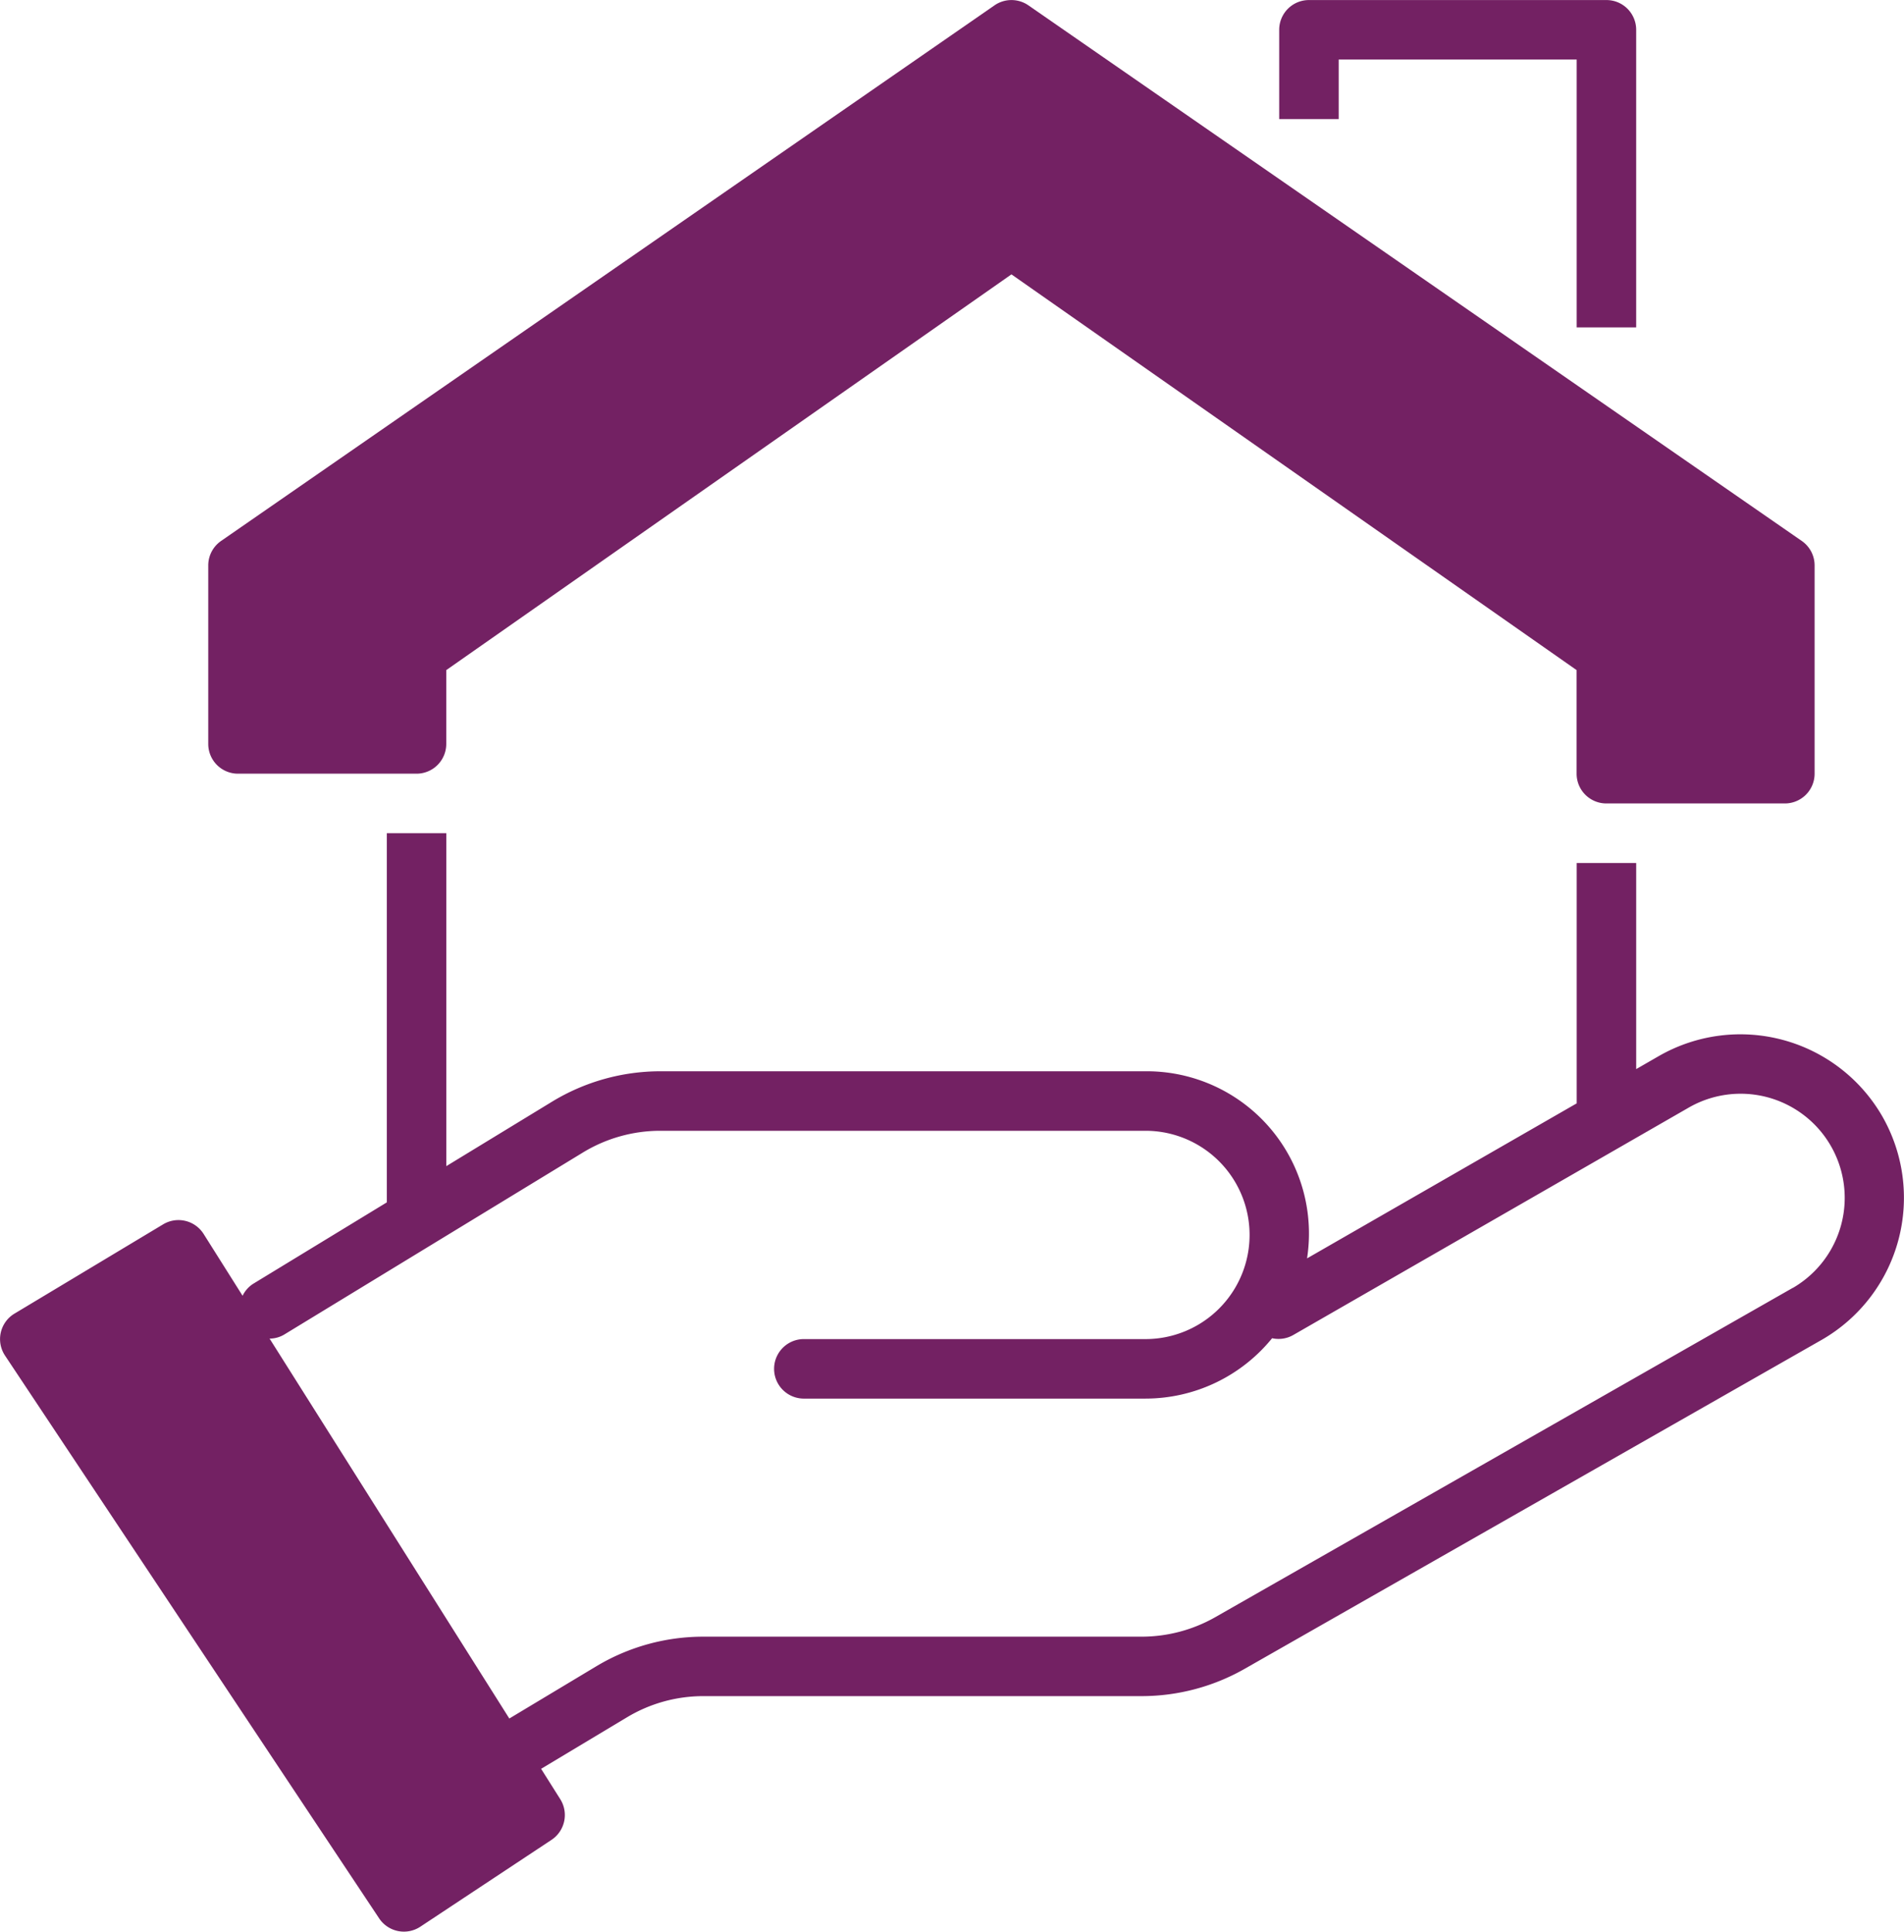 <?xml version="1.0" encoding="UTF-8"?> <svg xmlns="http://www.w3.org/2000/svg" id="Group_11" data-name="Group 11" width="147.893" height="150"><path id="Path_53" data-name="Path 53" d="M953.616 798.046a12.724 12.724 0 00-17.344-4.656l-1.758 1.012V778.4h-4.621v18.663L908.948 809.1a12.6 12.6 0 00-12.548-14.529h-37.687a16.2 16.2 0 00-8.4 2.355l-8.224 5.012v-25.853h-4.621v28.667l-10.391 6.329a2.27 2.27 0 00-.811.922l-3.027-4.8a2.31 2.31 0 00-3.145-.746l-11.545 6.932a2.309 2.309 0 00-.735 3.26l29.059 43.7a2.313 2.313 0 003.2.647l10.188-6.743a2.312 2.312 0 00.679-3.161l-1.486-2.355 6.669-4a11.509 11.509 0 015.934-1.645H896.1a16.208 16.208 0 008-2.119l44.869-25.573a12.725 12.725 0 004.647-17.354zm-6.946 13.347l-44.851 25.568a11.587 11.587 0 01-5.714 1.514h-34.051a16.149 16.149 0 00-8.314 2.3l-6.756 4.055-18.62-29.5a2.242 2.242 0 001.111-.3l23.234-14.156a11.57 11.57 0 016-1.682H896.4a8.087 8.087 0 01-.007 16.175h-26.579a2.311 2.311 0 000 4.621h26.576a12.679 12.679 0 009.844-4.688 2.3 2.3 0 001.62-.236l30.727-17.664a8.083 8.083 0 018.09 14z" transform="translate(-807.423 -711.385)" fill="#732163"></path><path id="Path_54" data-name="Path 54" d="M816.735 808.163H830.6a2.31 2.31 0 002.311-2.311v-5.731l43.9-30.73 43.9 30.73v8.042a2.31 2.31 0 002.311 2.311h13.864a2.31 2.31 0 002.311-2.311v-16.175a2.307 2.307 0 00-1-1.9L878.128 748.5a2.314 2.314 0 00-2.632 0l-60.079 41.593a2.311 2.311 0 00-.993 1.9v13.864a2.31 2.31 0 002.311 2.306z" transform="translate(-798.248 -748.085)" fill="#732163"></path><path id="Path_55" data-name="Path 55" d="M855.045 752.706h18.486v20.8h4.621V750.4a2.31 2.31 0 00-2.311-2.311h-23.106a2.31 2.31 0 00-2.311 2.311v6.932h4.621z" transform="translate(-751.062 -748.085)" fill="#732163"></path></svg> 